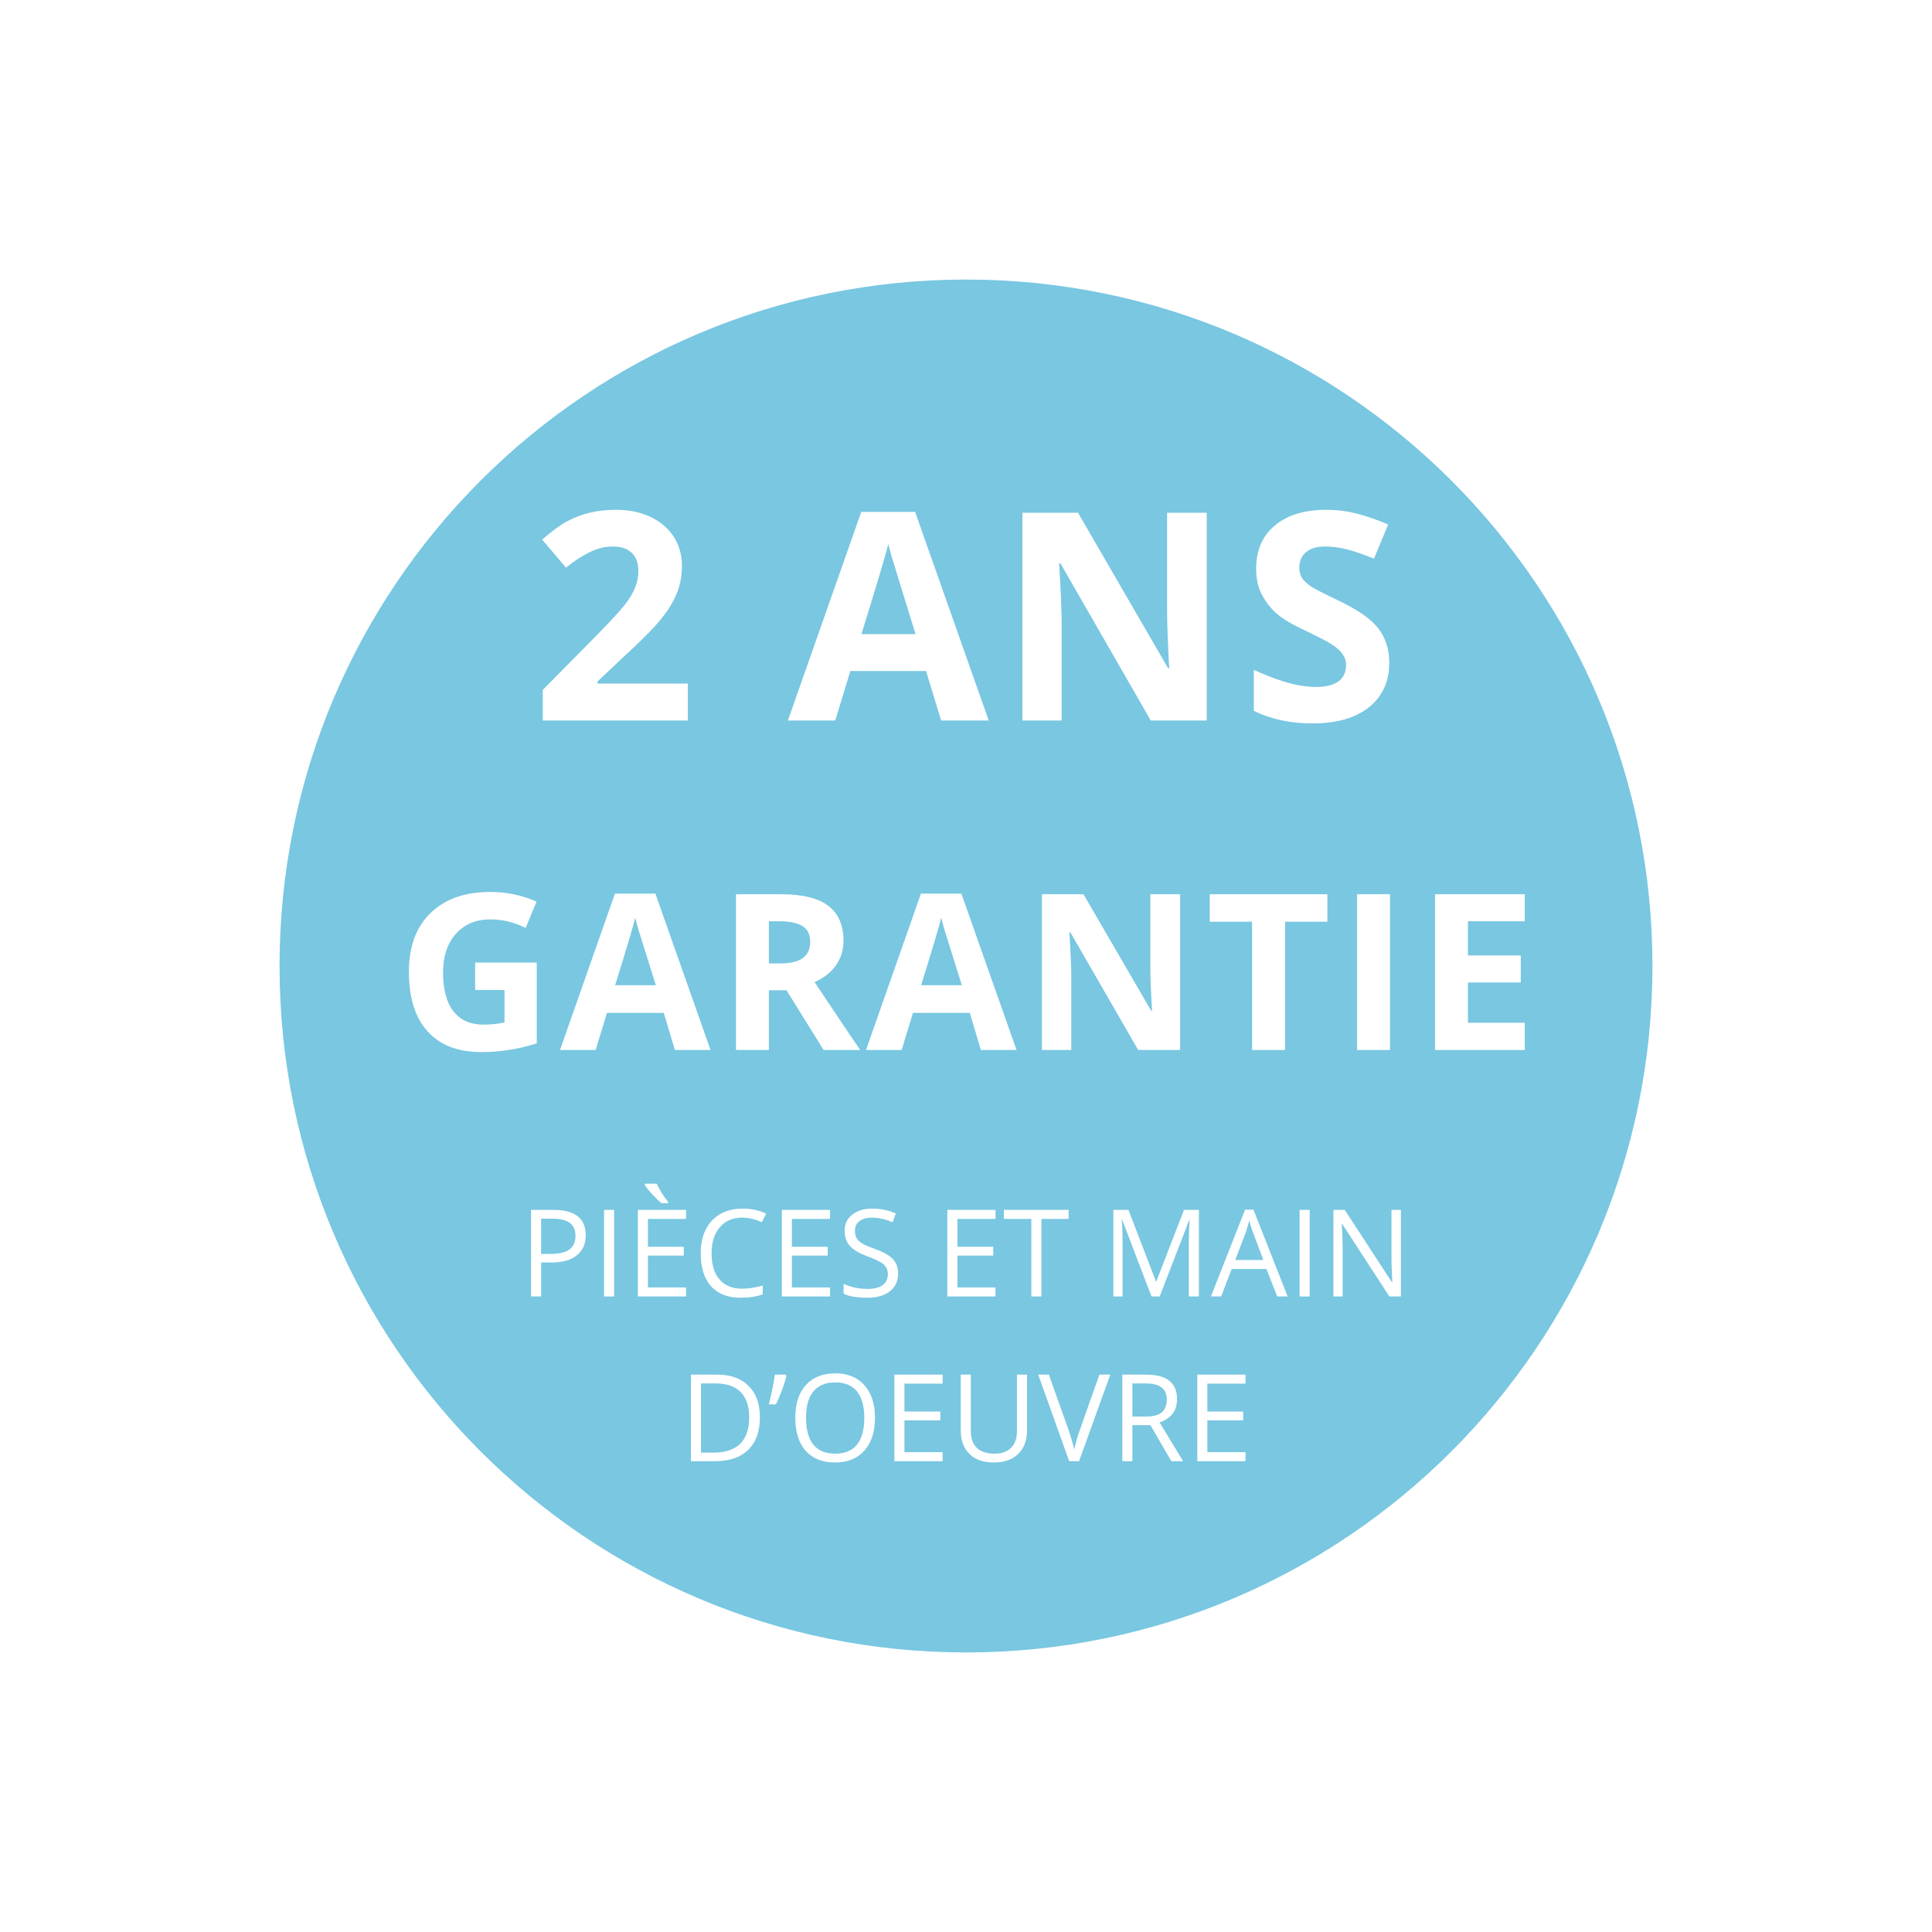 <svg xmlns="http://www.w3.org/2000/svg" xmlns:xlink="http://www.w3.org/1999/xlink" width="192" zoomAndPan="magnify" viewBox="0 0 144 144" height="192" preserveAspectRatio="xMidYMid meet" version="1.0"><defs><g/><clipPath id="2e41964793"><path d="M 20.836 20.836 L 123.164 20.836 L 123.164 123.164 L 20.836 123.164 Z M 20.836 20.836 " clip-rule="nonzero"/></clipPath><clipPath id="4b09b92b9f"><path d="M 72 20.836 C 43.742 20.836 20.836 43.742 20.836 72 C 20.836 100.258 43.742 123.164 72 123.164 C 100.258 123.164 123.164 100.258 123.164 72 C 123.164 43.742 100.258 20.836 72 20.836 Z M 72 20.836 " clip-rule="nonzero"/></clipPath></defs><rect x="-14.4" width="172.8" fill="#ffffff" y="-14.4" height="172.8" fill-opacity="1"/><rect x="-14.4" width="172.8" fill="#ffffff" y="-14.4" height="172.8" fill-opacity="1"/><g clip-path="url(#2e41964793)"><g clip-path="url(#4b09b92b9f)"><path fill="#79c7e1" d="M 20.836 20.836 L 123.164 20.836 L 123.164 123.164 L 20.836 123.164 Z M 20.836 20.836 " fill-opacity="1" fill-rule="nonzero"/></g></g><g fill="#ffffff" fill-opacity="1"><g transform="translate(39.58, 53.701)"><g><path d="M 11.688 0 L 0.875 0 L 0.875 -2.281 L 4.75 -6.203 C 5.906 -7.379 6.66 -8.195 7.016 -8.656 C 7.367 -9.113 7.617 -9.535 7.766 -9.922 C 7.922 -10.305 8 -10.707 8 -11.125 C 8 -11.75 7.828 -12.211 7.484 -12.516 C 7.148 -12.816 6.695 -12.969 6.125 -12.969 C 5.52 -12.969 4.938 -12.828 4.375 -12.547 C 3.812 -12.273 3.223 -11.891 2.609 -11.391 L 0.828 -13.484 C 1.586 -14.141 2.219 -14.598 2.719 -14.859 C 3.219 -15.129 3.766 -15.336 4.359 -15.484 C 4.953 -15.629 5.617 -15.703 6.359 -15.703 C 7.316 -15.703 8.164 -15.523 8.906 -15.172 C 9.656 -14.816 10.234 -14.32 10.641 -13.688 C 11.047 -13.051 11.25 -12.328 11.25 -11.516 C 11.25 -10.797 11.125 -10.125 10.875 -9.5 C 10.625 -8.875 10.234 -8.234 9.703 -7.578 C 9.18 -6.922 8.258 -5.988 6.938 -4.781 L 4.953 -2.906 L 4.953 -2.75 L 11.688 -2.75 Z M 11.688 0 "/></g></g></g><g fill="#ffffff" fill-opacity="1"><g transform="translate(52.525, 53.701)"><g/></g></g><g fill="#ffffff" fill-opacity="1"><g transform="translate(58.724, 53.701)"><g><path d="M 11.422 0 L 10.297 -3.688 L 4.656 -3.688 L 3.531 0 L 0 0 L 5.469 -15.547 L 9.484 -15.547 L 14.969 0 Z M 9.516 -6.438 C 8.484 -9.781 7.898 -11.672 7.766 -12.109 C 7.641 -12.547 7.547 -12.891 7.484 -13.141 C 7.254 -12.234 6.586 -10 5.484 -6.438 Z M 9.516 -6.438 "/></g></g></g><g fill="#ffffff" fill-opacity="1"><g transform="translate(74.254, 53.701)"><g><path d="M 15.688 0 L 11.516 0 L 4.781 -11.719 L 4.688 -11.719 C 4.812 -9.645 4.875 -8.164 4.875 -7.281 L 4.875 0 L 1.953 0 L 1.953 -15.484 L 6.094 -15.484 L 12.812 -3.891 L 12.891 -3.891 C 12.785 -5.898 12.734 -7.32 12.734 -8.156 L 12.734 -15.484 L 15.688 -15.484 Z M 15.688 0 "/></g></g></g><g fill="#ffffff" fill-opacity="1"><g transform="translate(92.453, 53.701)"><g><path d="M 11.094 -4.297 C 11.094 -2.898 10.586 -1.797 9.578 -0.984 C 8.566 -0.18 7.164 0.219 5.375 0.219 C 3.727 0.219 2.27 -0.094 1 -0.719 L 1 -3.766 C 2.039 -3.305 2.922 -2.977 3.641 -2.781 C 4.367 -2.594 5.035 -2.5 5.641 -2.5 C 6.359 -2.5 6.91 -2.633 7.297 -2.906 C 7.68 -3.188 7.875 -3.598 7.875 -4.141 C 7.875 -4.441 7.785 -4.711 7.609 -4.953 C 7.441 -5.191 7.191 -5.422 6.859 -5.641 C 6.535 -5.859 5.867 -6.207 4.859 -6.688 C 3.91 -7.125 3.195 -7.547 2.719 -7.953 C 2.25 -8.367 1.875 -8.848 1.594 -9.391 C 1.312 -9.93 1.172 -10.566 1.172 -11.297 C 1.172 -12.672 1.633 -13.75 2.562 -14.531 C 3.488 -15.312 4.773 -15.703 6.422 -15.703 C 7.223 -15.703 7.988 -15.602 8.719 -15.406 C 9.445 -15.219 10.211 -14.953 11.016 -14.609 L 9.953 -12.062 C 9.129 -12.395 8.445 -12.629 7.906 -12.766 C 7.363 -12.898 6.832 -12.969 6.312 -12.969 C 5.688 -12.969 5.207 -12.82 4.875 -12.531 C 4.551 -12.25 4.391 -11.875 4.391 -11.406 C 4.391 -11.113 4.453 -10.859 4.578 -10.641 C 4.711 -10.43 4.926 -10.223 5.219 -10.016 C 5.52 -9.816 6.219 -9.457 7.312 -8.938 C 8.758 -8.25 9.75 -7.555 10.281 -6.859 C 10.82 -6.16 11.094 -5.305 11.094 -4.297 Z M 11.094 -4.297 "/></g></g></g><g fill="#ffffff" fill-opacity="1"><g transform="translate(29.539, 78.26)"><g><path d="M 5.875 -6.516 L 10.469 -6.516 L 10.469 -0.5 C 9.727 -0.258 9.023 -0.094 8.359 0 C 7.703 0.102 7.031 0.156 6.344 0.156 C 4.594 0.156 3.254 -0.359 2.328 -1.391 C 1.398 -2.422 0.938 -3.898 0.938 -5.828 C 0.938 -7.703 1.473 -9.16 2.547 -10.203 C 3.617 -11.254 5.109 -11.781 7.016 -11.781 C 8.203 -11.781 9.348 -11.539 10.453 -11.062 L 9.641 -9.094 C 8.797 -9.52 7.914 -9.734 7 -9.734 C 5.938 -9.734 5.082 -9.375 4.438 -8.656 C 3.801 -7.938 3.484 -6.977 3.484 -5.781 C 3.484 -4.52 3.738 -3.555 4.25 -2.891 C 4.77 -2.223 5.52 -1.891 6.5 -1.891 C 7.02 -1.891 7.539 -1.941 8.062 -2.047 L 8.062 -4.469 L 5.875 -4.469 Z M 5.875 -6.516 "/></g></g></g><g fill="#ffffff" fill-opacity="1"><g transform="translate(41.74, 78.26)"><g><path d="M 8.562 0 L 7.734 -2.766 L 3.5 -2.766 L 2.656 0 L 0 0 L 4.094 -11.656 L 7.109 -11.656 L 11.219 0 Z M 7.141 -4.828 C 6.359 -7.328 5.914 -8.742 5.812 -9.078 C 5.719 -9.41 5.648 -9.672 5.609 -9.859 C 5.441 -9.18 4.941 -7.504 4.109 -4.828 Z M 7.141 -4.828 "/></g></g></g><g fill="#ffffff" fill-opacity="1"><g transform="translate(53.386, 78.26)"><g><path d="M 3.922 -6.453 L 4.719 -6.453 C 5.5 -6.453 6.07 -6.582 6.438 -6.844 C 6.812 -7.102 7 -7.508 7 -8.062 C 7 -8.613 6.805 -9.004 6.422 -9.234 C 6.047 -9.473 5.461 -9.594 4.672 -9.594 L 3.922 -9.594 Z M 3.922 -4.453 L 3.922 0 L 1.469 0 L 1.469 -11.609 L 4.844 -11.609 C 6.426 -11.609 7.594 -11.32 8.344 -10.75 C 9.102 -10.176 9.484 -9.305 9.484 -8.141 C 9.484 -7.453 9.297 -6.844 8.922 -6.312 C 8.547 -5.781 8.016 -5.363 7.328 -5.062 C 9.066 -2.445 10.203 -0.758 10.734 0 L 8 0 L 5.234 -4.453 Z M 3.922 -4.453 "/></g></g></g><g fill="#ffffff" fill-opacity="1"><g transform="translate(64.547, 78.26)"><g><path d="M 8.562 0 L 7.734 -2.766 L 3.5 -2.766 L 2.656 0 L 0 0 L 4.094 -11.656 L 7.109 -11.656 L 11.219 0 Z M 7.141 -4.828 C 6.359 -7.328 5.914 -8.742 5.812 -9.078 C 5.719 -9.41 5.648 -9.672 5.609 -9.859 C 5.441 -9.18 4.941 -7.504 4.109 -4.828 Z M 7.141 -4.828 "/></g></g></g><g fill="#ffffff" fill-opacity="1"><g transform="translate(76.193, 78.26)"><g><path d="M 11.766 0 L 8.641 0 L 3.578 -8.781 L 3.516 -8.781 C 3.609 -7.227 3.656 -6.125 3.656 -5.469 L 3.656 0 L 1.469 0 L 1.469 -11.609 L 4.562 -11.609 L 9.609 -2.922 L 9.672 -2.922 C 9.586 -4.422 9.547 -5.484 9.547 -6.109 L 9.547 -11.609 L 11.766 -11.609 Z M 11.766 0 "/></g></g></g><g fill="#ffffff" fill-opacity="1"><g transform="translate(89.84, 78.26)"><g><path d="M 5.938 0 L 3.484 0 L 3.484 -9.562 L 0.328 -9.562 L 0.328 -11.609 L 9.094 -11.609 L 9.094 -9.562 L 5.938 -9.562 Z M 5.938 0 "/></g></g></g><g fill="#ffffff" fill-opacity="1"><g transform="translate(99.682, 78.26)"><g><path d="M 1.469 0 L 1.469 -11.609 L 3.922 -11.609 L 3.922 0 Z M 1.469 0 "/></g></g></g><g fill="#ffffff" fill-opacity="1"><g transform="translate(105.49, 78.26)"><g><path d="M 8.156 0 L 1.469 0 L 1.469 -11.609 L 8.156 -11.609 L 8.156 -9.594 L 3.922 -9.594 L 3.922 -7.047 L 7.859 -7.047 L 7.859 -5.031 L 3.922 -5.031 L 3.922 -2.031 L 8.156 -2.031 Z M 8.156 0 "/></g></g></g><g fill="#ffffff" fill-opacity="1"><g transform="translate(38.69, 96.631)"><g><path d="M 4.969 -4.562 C 4.969 -3.914 4.742 -3.414 4.297 -3.062 C 3.859 -2.707 3.223 -2.531 2.391 -2.531 L 1.641 -2.531 L 1.641 0 L 0.891 0 L 0.891 -6.453 L 2.562 -6.453 C 4.164 -6.453 4.969 -5.82 4.969 -4.562 Z M 1.641 -3.172 L 2.312 -3.172 C 2.977 -3.172 3.457 -3.281 3.75 -3.5 C 4.051 -3.719 4.203 -4.062 4.203 -4.531 C 4.203 -4.957 4.062 -5.273 3.781 -5.484 C 3.5 -5.691 3.062 -5.797 2.469 -5.797 L 1.641 -5.797 Z M 1.641 -3.172 "/></g></g><g transform="translate(44.132, 96.631)"><g><path d="M 0.891 0 L 0.891 -6.453 L 1.641 -6.453 L 1.641 0 Z M 0.891 0 "/></g></g><g transform="translate(46.652, 96.631)"><g><path d="M 4.484 0 L 0.891 0 L 0.891 -6.453 L 4.484 -6.453 L 4.484 -5.781 L 1.641 -5.781 L 1.641 -3.703 L 4.312 -3.703 L 4.312 -3.047 L 1.641 -3.047 L 1.641 -0.672 L 4.484 -0.672 Z M 3.141 -6.953 L 2.656 -6.953 C 2.457 -7.109 2.227 -7.328 1.969 -7.609 C 1.707 -7.891 1.52 -8.125 1.406 -8.312 L 1.406 -8.406 L 2.297 -8.406 C 2.391 -8.195 2.52 -7.957 2.688 -7.688 C 2.852 -7.426 3.004 -7.219 3.141 -7.062 Z M 3.141 -6.953 "/></g></g><g transform="translate(51.679, 96.631)"><g><path d="M 3.641 -5.875 C 2.93 -5.875 2.375 -5.633 1.969 -5.156 C 1.562 -4.688 1.359 -4.039 1.359 -3.219 C 1.359 -2.375 1.555 -1.723 1.953 -1.266 C 2.348 -0.805 2.91 -0.578 3.641 -0.578 C 4.086 -0.578 4.598 -0.656 5.172 -0.812 L 5.172 -0.156 C 4.723 0.008 4.172 0.094 3.516 0.094 C 2.566 0.094 1.832 -0.191 1.312 -0.766 C 0.801 -1.348 0.547 -2.172 0.547 -3.234 C 0.547 -3.898 0.672 -4.484 0.922 -4.984 C 1.172 -5.484 1.531 -5.867 2 -6.141 C 2.469 -6.41 3.02 -6.547 3.656 -6.547 C 4.332 -6.547 4.922 -6.422 5.422 -6.172 L 5.109 -5.531 C 4.617 -5.758 4.129 -5.875 3.641 -5.875 Z M 3.641 -5.875 "/></g></g><g transform="translate(57.381, 96.631)"><g><path d="M 4.484 0 L 0.891 0 L 0.891 -6.453 L 4.484 -6.453 L 4.484 -5.781 L 1.641 -5.781 L 1.641 -3.703 L 4.312 -3.703 L 4.312 -3.047 L 1.641 -3.047 L 1.641 -0.672 L 4.484 -0.672 Z M 4.484 0 "/></g></g><g transform="translate(62.409, 96.631)"><g><path d="M 4.531 -1.719 C 4.531 -1.145 4.32 -0.695 3.906 -0.375 C 3.5 -0.062 2.941 0.094 2.234 0.094 C 1.461 0.094 0.875 -0.004 0.469 -0.203 L 0.469 -0.938 C 0.727 -0.82 1.016 -0.727 1.328 -0.656 C 1.641 -0.594 1.953 -0.562 2.266 -0.562 C 2.754 -0.562 3.125 -0.656 3.375 -0.844 C 3.633 -1.039 3.766 -1.305 3.766 -1.641 C 3.766 -1.867 3.719 -2.051 3.625 -2.188 C 3.539 -2.332 3.391 -2.461 3.172 -2.578 C 2.961 -2.703 2.645 -2.844 2.219 -3 C 1.625 -3.219 1.195 -3.473 0.938 -3.766 C 0.676 -4.055 0.547 -4.438 0.547 -4.906 C 0.547 -5.406 0.734 -5.801 1.109 -6.094 C 1.484 -6.395 1.977 -6.547 2.594 -6.547 C 3.227 -6.547 3.816 -6.426 4.359 -6.188 L 4.125 -5.531 C 3.594 -5.758 3.078 -5.875 2.578 -5.875 C 2.18 -5.875 1.867 -5.785 1.641 -5.609 C 1.422 -5.441 1.312 -5.207 1.312 -4.906 C 1.312 -4.676 1.352 -4.488 1.438 -4.344 C 1.52 -4.207 1.656 -4.078 1.844 -3.953 C 2.039 -3.836 2.344 -3.707 2.75 -3.562 C 3.426 -3.32 3.891 -3.062 4.141 -2.781 C 4.398 -2.508 4.531 -2.156 4.531 -1.719 Z M 4.531 -1.719 "/></g></g><g transform="translate(67.369, 96.631)"><g/></g><g transform="translate(69.717, 96.631)"><g><path d="M 4.484 0 L 0.891 0 L 0.891 -6.453 L 4.484 -6.453 L 4.484 -5.781 L 1.641 -5.781 L 1.641 -3.703 L 4.312 -3.703 L 4.312 -3.047 L 1.641 -3.047 L 1.641 -0.672 L 4.484 -0.672 Z M 4.484 0 "/></g></g><g transform="translate(74.745, 96.631)"><g><path d="M 2.875 0 L 2.125 0 L 2.125 -5.781 L 0.078 -5.781 L 0.078 -6.453 L 4.906 -6.453 L 4.906 -5.781 L 2.875 -5.781 Z M 2.875 0 "/></g></g><g transform="translate(79.745, 96.631)"><g/></g><g transform="translate(82.093, 96.631)"><g><path d="M 3.734 0 L 1.547 -5.719 L 1.516 -5.719 C 1.555 -5.258 1.578 -4.719 1.578 -4.094 L 1.578 0 L 0.891 0 L 0.891 -6.453 L 2.016 -6.453 L 4.062 -1.125 L 4.094 -1.125 L 6.156 -6.453 L 7.266 -6.453 L 7.266 0 L 6.516 0 L 6.516 -4.156 C 6.516 -4.633 6.535 -5.148 6.578 -5.703 L 6.547 -5.703 L 4.344 0 Z M 3.734 0 "/></g></g><g transform="translate(90.254, 96.631)"><g><path d="M 4.938 0 L 4.141 -2.047 L 1.547 -2.047 L 0.766 0 L 0 0 L 2.547 -6.469 L 3.172 -6.469 L 5.719 0 Z M 3.906 -2.719 L 3.156 -4.719 C 3.051 -4.977 2.953 -5.289 2.859 -5.656 C 2.785 -5.375 2.691 -5.062 2.578 -4.719 L 1.812 -2.719 Z M 3.906 -2.719 "/></g></g><g transform="translate(95.974, 96.631)"><g><path d="M 0.891 0 L 0.891 -6.453 L 1.641 -6.453 L 1.641 0 Z M 0.891 0 "/></g></g><g transform="translate(98.494, 96.631)"><g><path d="M 5.922 0 L 5.062 0 L 1.547 -5.406 L 1.516 -5.406 C 1.555 -4.77 1.578 -4.191 1.578 -3.672 L 1.578 0 L 0.891 0 L 0.891 -6.453 L 1.734 -6.453 L 5.25 -1.062 L 5.281 -1.062 C 5.281 -1.133 5.27 -1.383 5.25 -1.812 C 5.227 -2.25 5.219 -2.562 5.219 -2.75 L 5.219 -6.453 L 5.922 -6.453 Z M 5.922 0 "/></g></g></g><g fill="#ffffff" fill-opacity="1"><g transform="translate(50.607, 108.91)"><g><path d="M 6.031 -3.281 C 6.031 -2.219 5.738 -1.406 5.156 -0.844 C 4.582 -0.281 3.754 0 2.672 0 L 0.891 0 L 0.891 -6.453 L 2.859 -6.453 C 3.859 -6.453 4.633 -6.172 5.188 -5.609 C 5.75 -5.055 6.031 -4.281 6.031 -3.281 Z M 5.234 -3.266 C 5.234 -4.098 5.02 -4.727 4.594 -5.156 C 4.176 -5.582 3.551 -5.797 2.719 -5.797 L 1.641 -5.797 L 1.641 -0.641 L 2.547 -0.641 C 3.441 -0.641 4.113 -0.859 4.562 -1.297 C 5.008 -1.742 5.234 -2.398 5.234 -3.266 Z M 5.234 -3.266 "/></g></g><g transform="translate(57.196, 108.91)"><g><path d="M 1.359 -6.453 L 1.422 -6.344 C 1.348 -6.051 1.238 -5.707 1.094 -5.312 C 0.945 -4.926 0.797 -4.566 0.641 -4.234 L 0.109 -4.234 C 0.316 -5.078 0.469 -5.816 0.562 -6.453 Z M 1.359 -6.453 "/></g></g><g transform="translate(58.732, 108.91)"><g><path d="M 6.484 -3.234 C 6.484 -2.203 6.223 -1.391 5.703 -0.797 C 5.18 -0.203 4.453 0.094 3.516 0.094 C 2.566 0.094 1.832 -0.195 1.312 -0.781 C 0.801 -1.363 0.547 -2.18 0.547 -3.234 C 0.547 -4.285 0.805 -5.098 1.328 -5.672 C 1.848 -6.254 2.582 -6.547 3.531 -6.547 C 4.457 -6.547 5.18 -6.25 5.703 -5.656 C 6.223 -5.07 6.484 -4.266 6.484 -3.234 Z M 1.344 -3.234 C 1.344 -2.359 1.523 -1.691 1.891 -1.234 C 2.266 -0.785 2.805 -0.562 3.516 -0.562 C 4.234 -0.562 4.773 -0.785 5.141 -1.234 C 5.504 -1.691 5.688 -2.359 5.688 -3.234 C 5.688 -4.098 5.504 -4.754 5.141 -5.203 C 4.773 -5.648 4.238 -5.875 3.531 -5.875 C 2.812 -5.875 2.266 -5.648 1.891 -5.203 C 1.523 -4.754 1.344 -4.098 1.344 -3.234 Z M 1.344 -3.234 "/></g></g><g transform="translate(65.772, 108.91)"><g><path d="M 4.484 0 L 0.891 0 L 0.891 -6.453 L 4.484 -6.453 L 4.484 -5.781 L 1.641 -5.781 L 1.641 -3.703 L 4.312 -3.703 L 4.312 -3.047 L 1.641 -3.047 L 1.641 -0.672 L 4.484 -0.672 Z M 4.484 0 "/></g></g><g transform="translate(70.799, 108.91)"><g><path d="M 5.75 -6.453 L 5.75 -2.281 C 5.75 -1.539 5.523 -0.957 5.078 -0.531 C 4.641 -0.113 4.035 0.094 3.266 0.094 C 2.484 0.094 1.879 -0.117 1.453 -0.547 C 1.023 -0.973 0.812 -1.555 0.812 -2.297 L 0.812 -6.453 L 1.562 -6.453 L 1.562 -2.234 C 1.562 -1.703 1.707 -1.289 2 -1 C 2.301 -0.707 2.738 -0.562 3.312 -0.562 C 3.852 -0.562 4.27 -0.707 4.562 -1 C 4.852 -1.289 5 -1.707 5 -2.25 L 5 -6.453 Z M 5.75 -6.453 "/></g></g><g transform="translate(77.38, 108.91)"><g><path d="M 4.562 -6.453 L 5.375 -6.453 L 3.047 0 L 2.312 0 L 0 -6.453 L 0.797 -6.453 L 2.281 -2.281 C 2.445 -1.801 2.582 -1.332 2.688 -0.875 C 2.789 -1.352 2.926 -1.828 3.094 -2.297 Z M 4.562 -6.453 "/></g></g><g transform="translate(82.76, 108.91)"><g><path d="M 1.641 -2.688 L 1.641 0 L 0.891 0 L 0.891 -6.453 L 2.656 -6.453 C 3.445 -6.453 4.031 -6.297 4.406 -5.984 C 4.781 -5.68 4.969 -5.227 4.969 -4.625 C 4.969 -3.77 4.535 -3.191 3.672 -2.891 L 5.422 0 L 4.547 0 L 2.984 -2.688 Z M 1.641 -3.328 L 2.656 -3.328 C 3.188 -3.328 3.578 -3.43 3.828 -3.641 C 4.078 -3.848 4.203 -4.164 4.203 -4.594 C 4.203 -5.008 4.07 -5.312 3.812 -5.5 C 3.562 -5.695 3.16 -5.797 2.609 -5.797 L 1.641 -5.797 Z M 1.641 -3.328 "/></g></g><g transform="translate(88.348, 108.91)"><g><path d="M 4.484 0 L 0.891 0 L 0.891 -6.453 L 4.484 -6.453 L 4.484 -5.781 L 1.641 -5.781 L 1.641 -3.703 L 4.312 -3.703 L 4.312 -3.047 L 1.641 -3.047 L 1.641 -0.672 L 4.484 -0.672 Z M 4.484 0 "/></g></g></g></svg>
